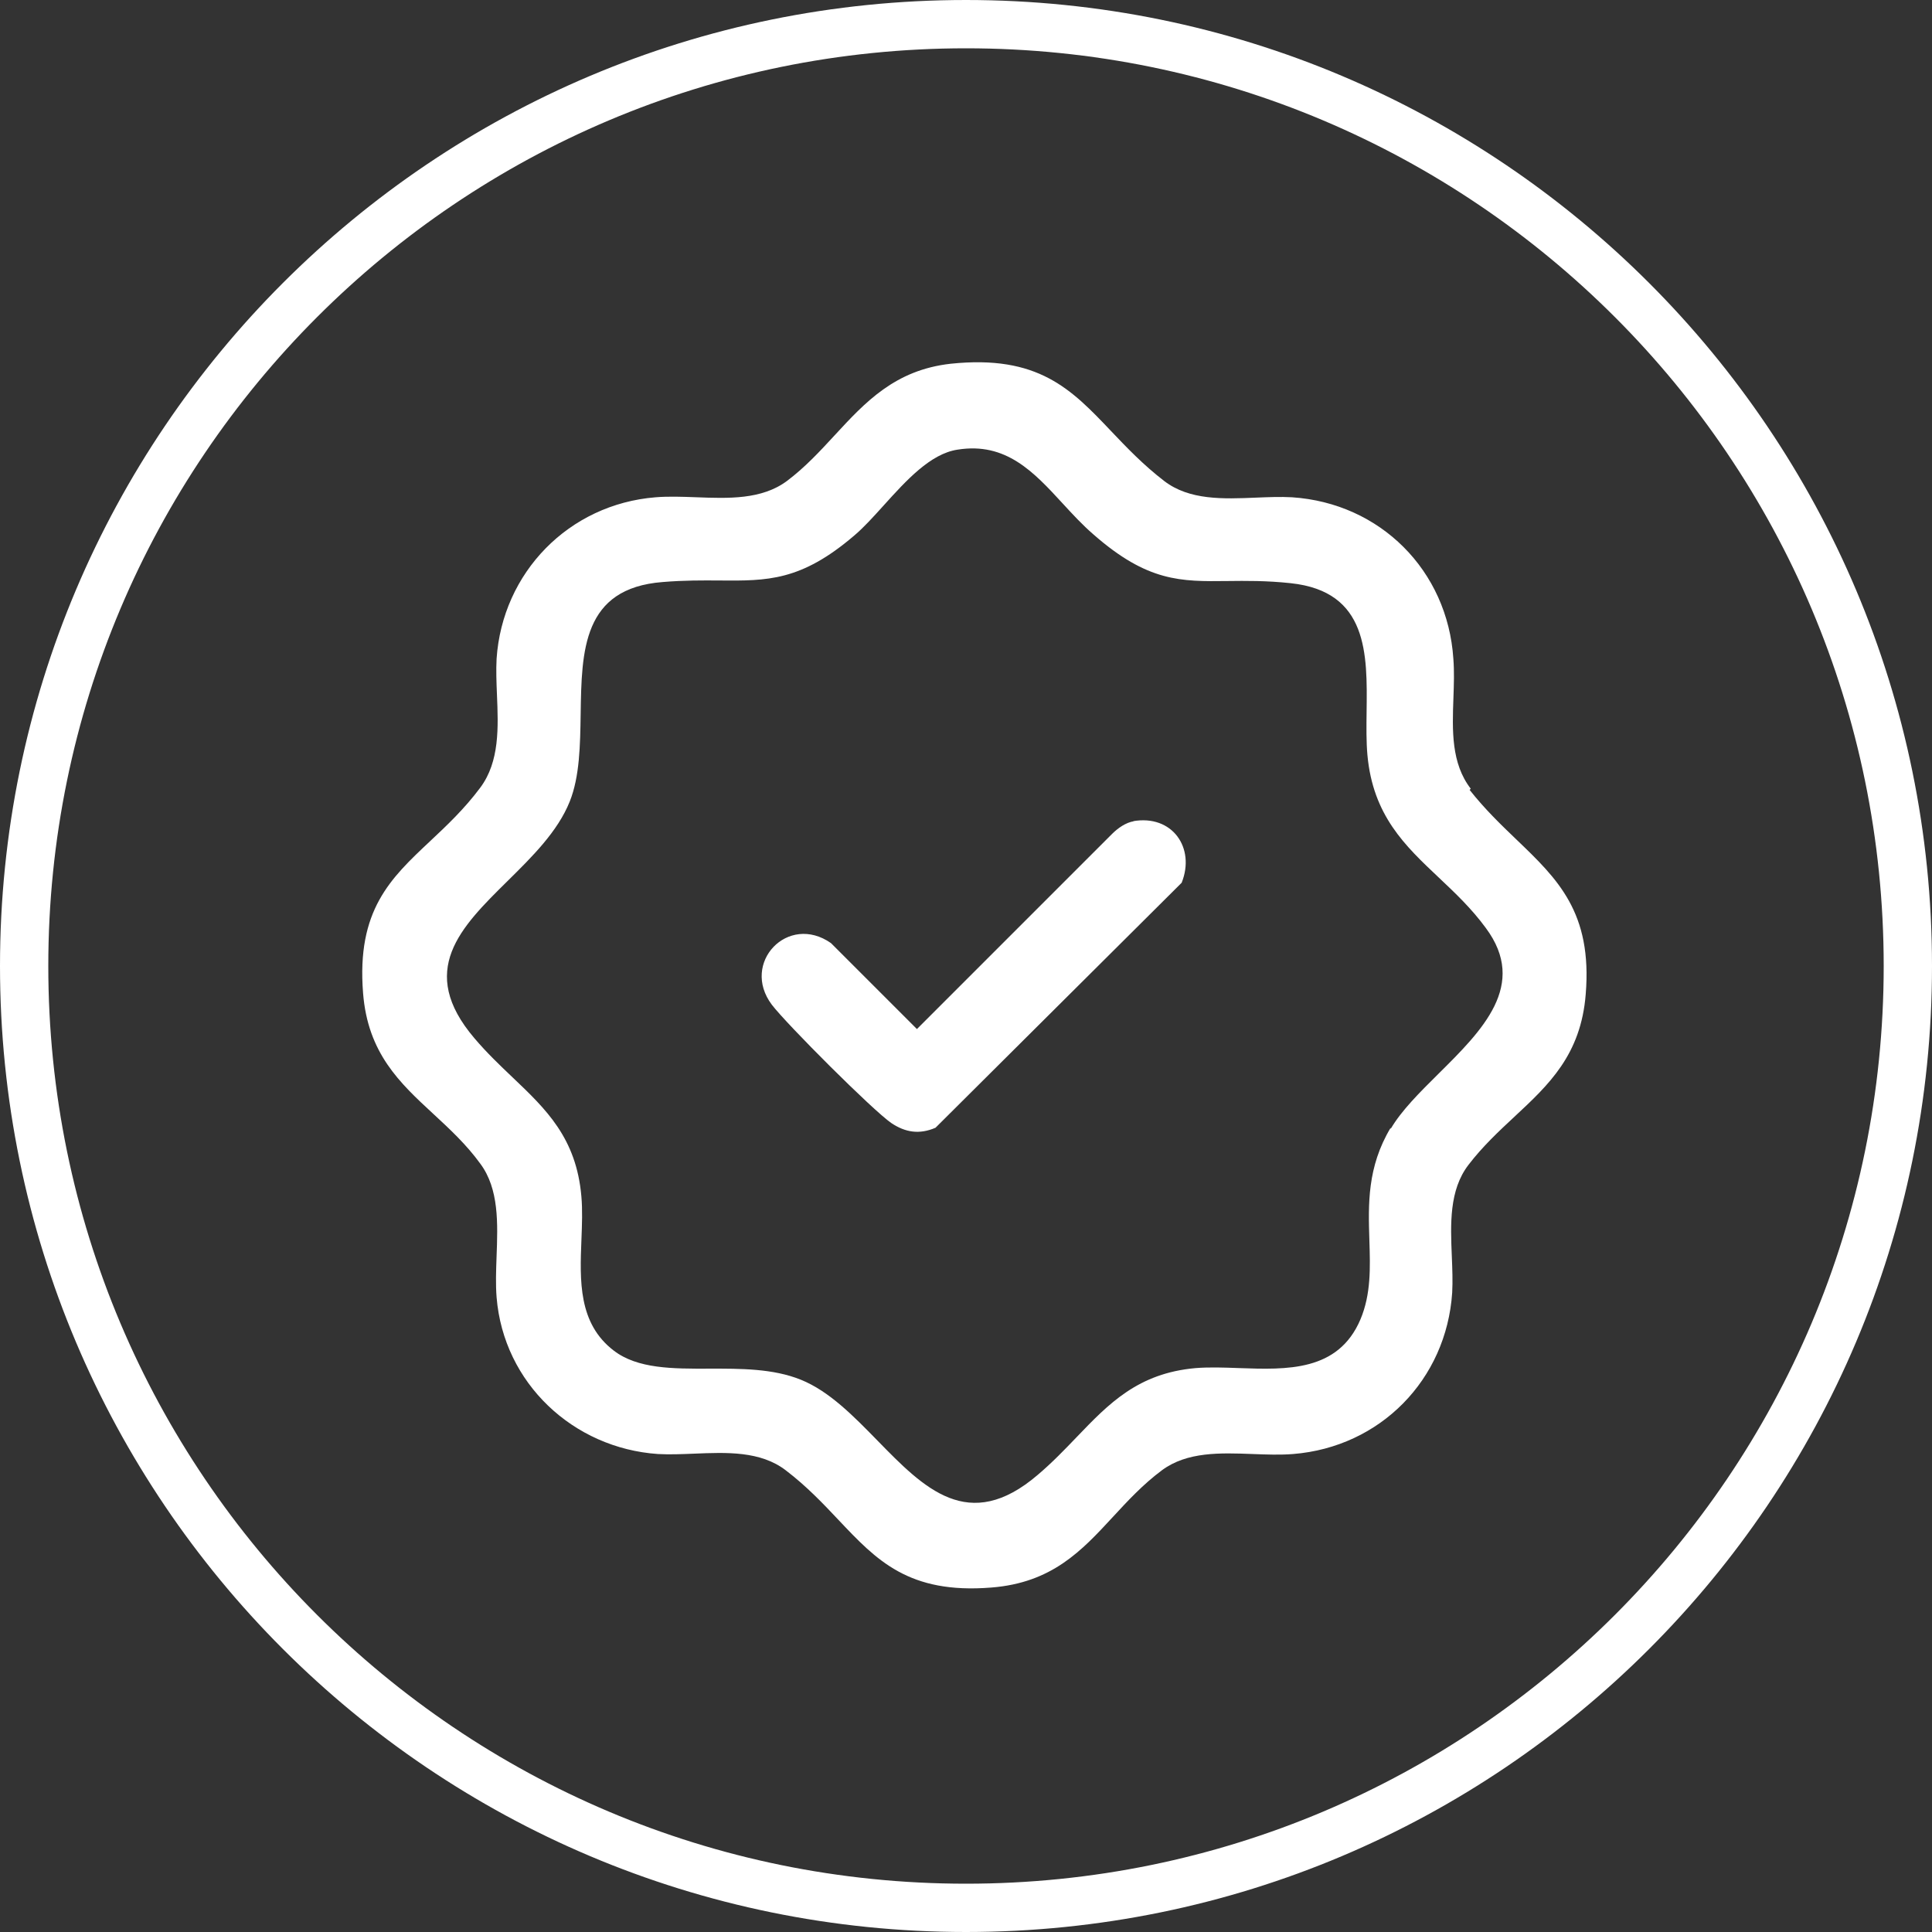 <svg width="80" height="80" viewBox="0 0 80 80" fill="none" xmlns="http://www.w3.org/2000/svg">
<rect x="0" y="0" width="80" height="80" fill="#333333" stroke="none"/>
<path d="M79 40C79 61.539 61.539 79 40 79C18.461 79 1 61.539 1 40C1 18.461 18.461 1 40 1C61.539 1 79 18.461 79 40Z" stroke="white" stroke-width="2"/>
<path fill-rule="evenodd" clip-rule="evenodd" d="M60.183 28.902C60.135 30.24 60.086 31.605 60.901 32.659L60.853 32.707C61.486 33.511 62.163 34.16 62.803 34.774C64.498 36.4 65.94 37.784 65.661 41.169C65.463 43.677 64.132 44.917 62.71 46.241C62.061 46.845 61.393 47.468 60.805 48.236C60.003 49.282 60.061 50.682 60.117 52.032C60.138 52.544 60.158 53.049 60.132 53.525C59.892 57.131 57.151 59.919 53.545 60.208C53.013 60.251 52.447 60.23 51.875 60.208C50.533 60.158 49.157 60.106 48.112 60.881C47.327 61.466 46.699 62.145 46.087 62.808C44.789 64.212 43.561 65.541 41.045 65.737C37.623 66.011 36.296 64.605 34.723 62.94C34.086 62.264 33.408 61.547 32.535 60.881C31.489 60.079 30.089 60.137 28.738 60.193C28.227 60.214 27.722 60.234 27.246 60.208C23.736 59.968 20.851 57.275 20.563 53.717C20.52 53.187 20.541 52.613 20.562 52.03C20.613 50.658 20.666 49.234 19.89 48.188C19.309 47.388 18.621 46.751 17.947 46.128C16.557 44.843 15.228 43.614 15.034 41.12C14.762 37.693 16.167 36.373 17.812 34.829C18.498 34.185 19.225 33.502 19.89 32.611C20.692 31.529 20.634 30.119 20.578 28.766C20.557 28.253 20.537 27.749 20.563 27.274C20.803 23.716 23.544 20.879 27.15 20.591C27.681 20.548 28.248 20.569 28.82 20.59C30.162 20.641 31.538 20.693 32.583 19.918C33.333 19.355 33.951 18.686 34.561 18.025C35.827 16.654 37.058 15.321 39.362 15.062C42.996 14.681 44.363 16.119 46.009 17.852C46.65 18.526 47.333 19.244 48.208 19.918C49.254 20.72 50.654 20.662 52.005 20.606C52.517 20.585 53.021 20.564 53.497 20.591C57.151 20.831 59.94 23.62 60.18 27.274C60.222 27.796 60.203 28.346 60.183 28.902ZM56.703 51.352C56.656 49.877 56.607 48.326 57.584 46.698V46.746C58.031 45.982 58.789 45.231 59.564 44.463C61.374 42.669 63.277 40.785 61.526 38.428C60.934 37.618 60.246 36.969 59.576 36.337C58.176 35.017 56.85 33.767 56.622 31.264C56.572 30.707 56.58 30.095 56.588 29.47C56.619 27.073 56.652 24.492 53.449 24.149C52.433 24.04 51.589 24.05 50.831 24.059C48.897 24.082 47.52 24.098 45.276 22.129C44.822 21.737 44.408 21.288 44 20.844C42.808 19.549 41.656 18.297 39.65 18.619C38.528 18.785 37.518 19.902 36.591 20.929C36.168 21.397 35.763 21.846 35.371 22.177C33.164 24.064 31.774 24.053 29.796 24.037C29.102 24.032 28.337 24.026 27.438 24.101C24.122 24.358 24.083 26.945 24.044 29.564C24.024 30.855 24.005 32.155 23.592 33.188C23.095 34.431 22.037 35.474 21.015 36.483C19.072 38.4 17.255 40.192 19.649 42.996C20.161 43.599 20.7 44.112 21.221 44.608C22.61 45.929 23.863 47.121 24.073 49.534C24.124 50.099 24.1 50.708 24.076 51.327C24.009 53.027 23.939 54.801 25.419 55.929C26.405 56.682 27.854 56.678 29.372 56.673C30.665 56.67 32.009 56.666 33.16 57.131C34.335 57.604 35.344 58.638 36.334 59.651C38.259 61.623 40.11 63.518 42.968 61.073C43.566 60.566 44.081 60.03 44.577 59.513C45.914 58.119 47.122 56.861 49.507 56.65C50.064 56.605 50.673 56.626 51.293 56.649C53.294 56.72 55.416 56.796 56.334 54.631C56.774 53.584 56.739 52.491 56.703 51.352ZM46.045 34.534C46.285 34.293 46.622 34.053 46.958 34.005H46.91C48.545 33.716 49.507 35.111 48.93 36.553L38.737 46.698C38.064 46.986 37.487 46.89 36.91 46.505C36.141 45.977 32.583 42.419 31.958 41.601C30.66 39.87 32.631 37.803 34.41 39.053L37.968 42.611L46.045 34.534Z" fill="white"/>
</svg>
